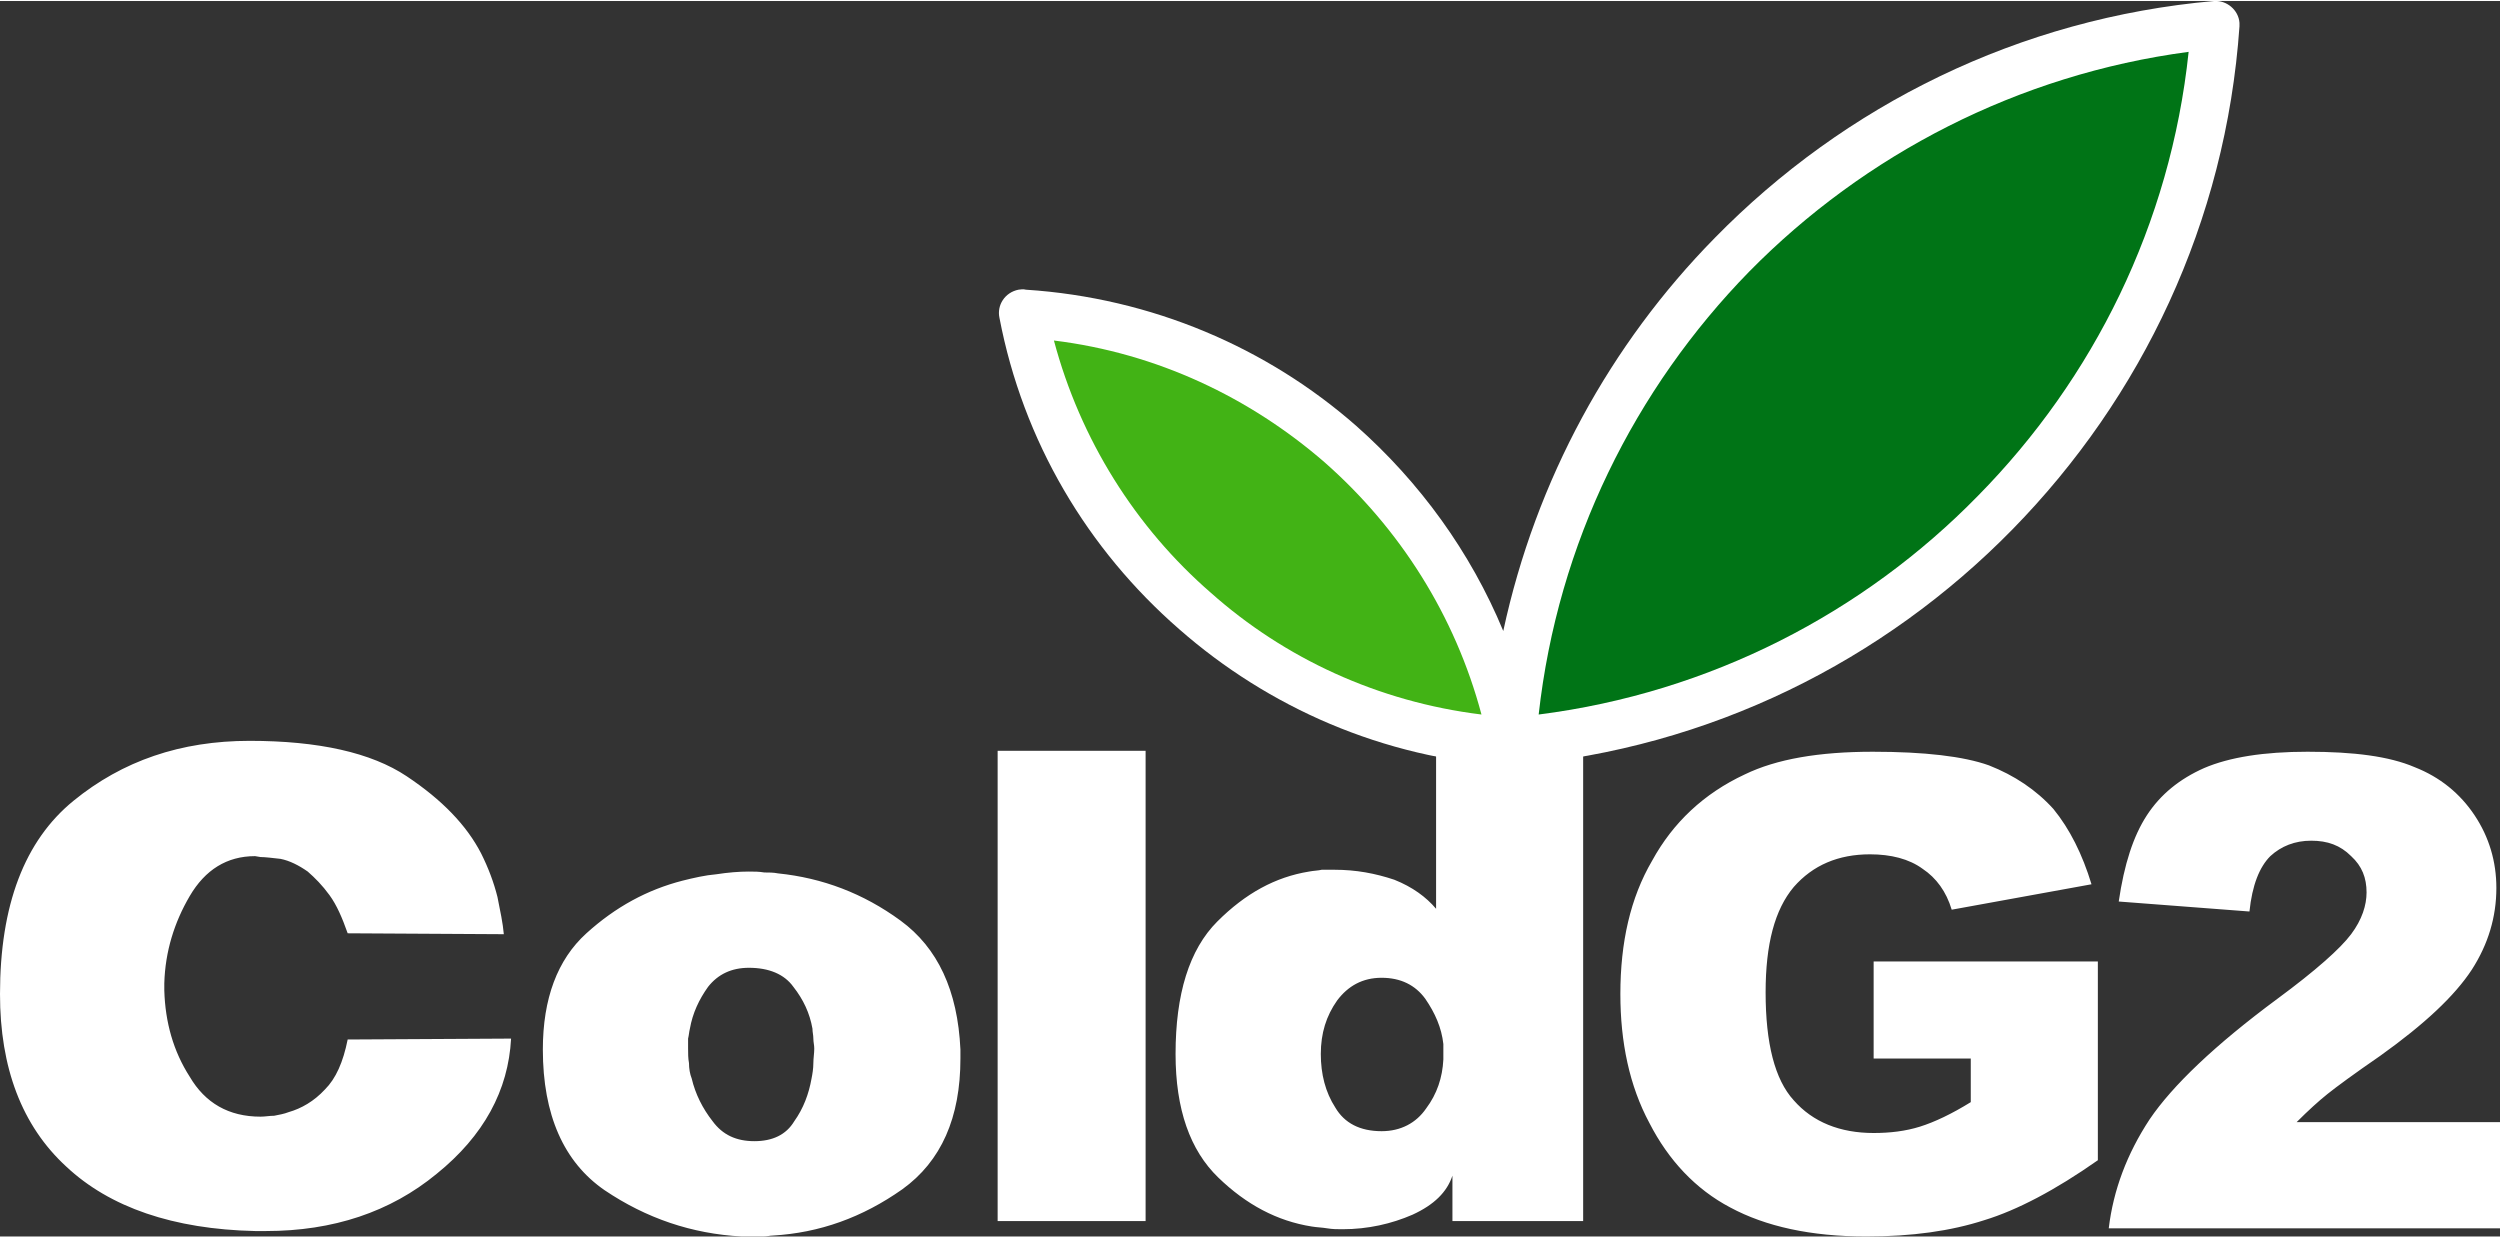 <?xml version="1.0" encoding="UTF-8"?>
<!DOCTYPE svg PUBLIC "-//W3C//DTD SVG 1.1//EN" "http://www.w3.org/Graphics/SVG/1.1/DTD/svg11.dtd">
<!-- Creator: CorelDRAW X7 -->
<svg xmlns="http://www.w3.org/2000/svg" xml:space="preserve" width="200px" height="99px" version="1.1" style="shape-rendering:geometricPrecision; text-rendering:geometricPrecision; image-rendering:optimizeQuality; fill-rule:evenodd; clip-rule:evenodd"
viewBox="0 0 2754 1361"
 xmlns:xlink="http://www.w3.org/1999/xlink">
 <rect x="0" y="0" width="2754" height="1361" fill="#333333" stroke="none"/>
 <defs>
  <style type="text/css">
   <![CDATA[
    .fil3 {fill:#007416}
    .fil2 {fill:#42B315}
    .fil1 {fill:white}
    .fil0 {fill:white;fill-rule:nonzero}
   ]]>
  </style>
 </defs>
 <g id="Camada_x0020_1">
  <g id="_3003384553952">
   <path class="fil0" d="M2467 28c-15,216 -108,409 -250,554 -142,145 -333,241 -547,260 -2,1 -5,1 -7,1 -140,-9 -266,-65 -364,-151 -101,-88 -172,-207 -198,-343 -3,-14 6,-28 21,-31 2,0 5,-1 8,0 139,9 266,64 364,150 70,62 126,139 162,226 36,-167 118,-316 233,-433 143,-146 335,-242 550,-261 14,-1 27,10 28,24 0,2 0,3 0,4l0 0z"/>
   <path class="fil1" d="M2064 1165l0 -107 247 0 0 219c-47,33 -89,55 -125,66 -37,12 -80,18 -130,18 -61,0 -111,-11 -150,-32 -38,-20 -68,-52 -89,-93 -22,-41 -32,-89 -32,-142 0,-57 11,-106 35,-147 23,-42 57,-74 102,-95 35,-17 82,-25 141,-25 57,0 100,5 128,15 28,11 52,27 71,48 18,22 32,50 42,83l-154 28c-6,-20 -17,-35 -32,-45 -15,-11 -35,-16 -58,-16 -35,0 -63,12 -84,36 -21,25 -31,63 -31,116 0,56 10,96 31,119 21,24 51,36 88,36 18,0 35,-2 51,-7 16,-5 35,-14 56,-27l0 -48 -107 0zm-1681 -138c-6,-17 -12,-31 -20,-42 -8,-11 -16,-19 -24,-26 -10,-7 -20,-12 -30,-14 -9,-1 -17,-2 -22,-2l-6 -1c-31,0 -55,15 -72,44 -17,29 -27,61 -28,96 0,1 0,2 0,3 0,1 0,2 0,3 0,1 0,1 0,1 0,1 0,1 0,1 1,35 10,67 28,95 17,29 43,44 78,44 5,0 10,-1 15,-1 5,-1 11,-2 16,-4 14,-4 28,-12 40,-25 12,-12 20,-30 25,-55l180 -1c-3,57 -30,107 -82,149 -51,42 -114,63 -188,63l-12 0c-90,-2 -160,-26 -208,-71 -49,-45 -73,-109 -73,-190 0,-98 27,-169 81,-213 54,-44 118,-66 194,-66 76,0 134,13 173,39 39,26 66,54 82,85 8,16 14,32 18,48 3,15 6,29 7,41l-172 -1zm442 38c-19,0 -34,7 -45,21 -10,14 -17,29 -20,46 -1,4 -1,7 -2,11 0,4 0,7 0,11 0,5 0,11 1,16 0,6 1,12 3,17 4,17 12,33 23,47 11,15 26,22 46,22 20,0 35,-7 44,-22 10,-14 16,-30 19,-47 1,-5 2,-11 2,-17 0,-5 1,-11 1,-16 0,-4 -1,-7 -1,-11 0,-4 -1,-7 -1,-11 -3,-17 -10,-32 -21,-46 -10,-14 -27,-21 -49,-21zm0 -106c6,0 11,0 17,1 5,0 10,0 15,1 49,5 94,22 135,52 41,30 63,77 66,142l0 10c0,65 -21,113 -64,144 -44,31 -91,48 -143,51 -3,0 -6,1 -10,1 -3,0 -7,0 -10,0 -2,0 -5,0 -7,0 -2,0 -5,0 -7,0 -55,-3 -105,-20 -151,-51 -45,-31 -68,-83 -68,-155 0,-56 16,-99 48,-128 32,-29 67,-48 106,-58 12,-3 25,-6 37,-7 13,-2 25,-3 36,-3l0 0zm274 -133l163 0 0 518 -163 0 0 -518zm423 250c-21,0 -37,9 -49,25 -12,17 -18,36 -18,59 0,22 5,42 16,59 10,17 27,26 51,26 21,0 38,-9 49,-25 12,-16 18,-34 19,-54 0,-1 0,-2 0,-3 0,-1 0,-2 0,-3 0,-2 0,-4 0,-5 0,-2 0,-4 0,-6 -2,-18 -9,-34 -20,-50 -11,-15 -27,-23 -48,-23zm60 -250l162 0 0 518 -144 0 0 -50c-6,18 -20,32 -44,43 -23,10 -49,16 -77,16 -6,0 -11,0 -17,-1 -6,-1 -11,-1 -17,-2 -38,-6 -72,-24 -103,-54 -31,-30 -47,-75 -47,-136 0,-66 15,-115 46,-146 31,-31 64,-49 101,-55 5,-1 10,-1 14,-2 5,0 10,0 14,0 24,0 45,4 66,11 20,8 35,19 46,32l0 -174zm1172 526l-431 0c5,-42 20,-82 45,-120 25,-37 72,-82 141,-133 42,-31 69,-55 81,-71 12,-16 17,-32 17,-46 0,-16 -5,-29 -17,-40 -12,-12 -26,-17 -44,-17 -18,0 -33,6 -45,17 -12,12 -20,32 -23,61l-144 -11c6,-41 16,-72 31,-95 15,-23 36,-40 63,-52 28,-12 66,-18 114,-18 51,0 90,5 118,17 28,11 50,29 66,53 16,24 24,51 24,80 0,32 -9,62 -27,90 -19,29 -52,60 -101,95 -29,20 -48,34 -58,42 -10,8 -21,18 -34,31l224 0 0 117z"/>
   <path class="fil2" d="M1459 508c-82,-71 -184,-120 -298,-134 29,109 90,206 173,278 81,72 184,120 298,134 -29,-109 -90,-205 -173,-278z"/>
   <path class="fil3" d="M2179 545c127,-129 212,-299 232,-489 -188,25 -357,113 -484,242 -126,129 -211,299 -232,488 189,-24 358,-112 484,-241z"/>
  </g>
 </g>
</svg>
